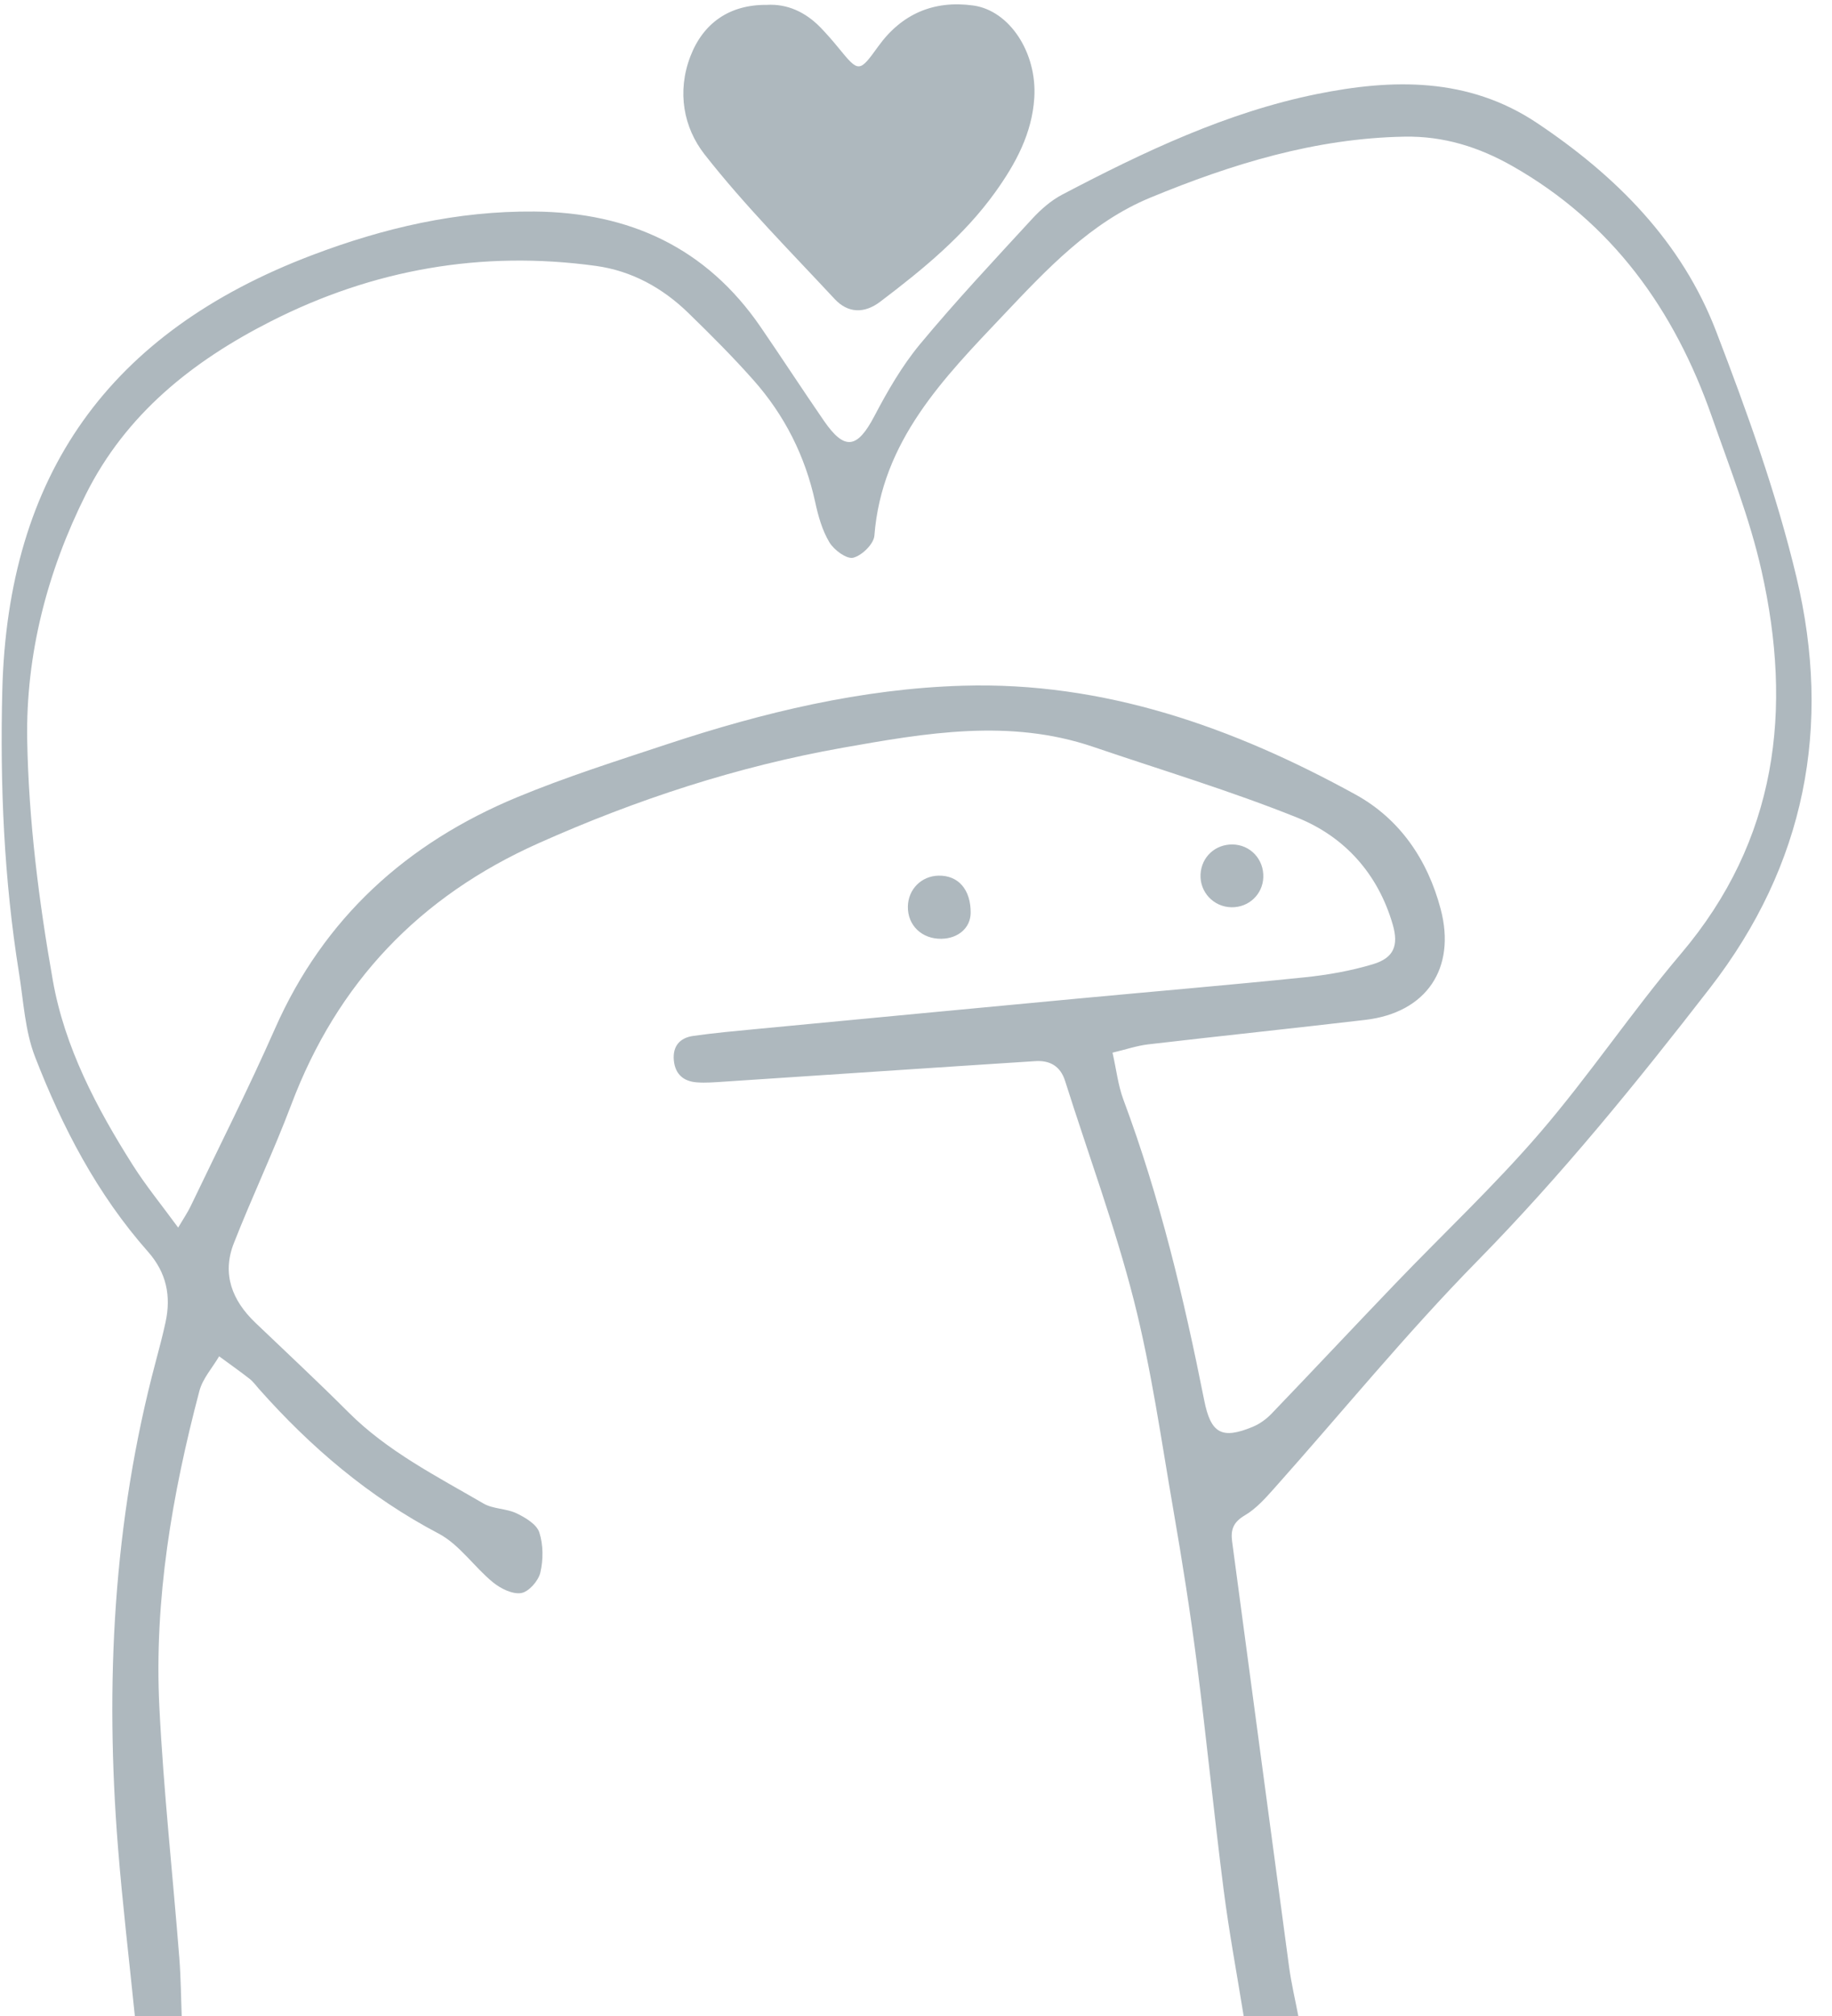<?xml version="1.0" encoding="UTF-8" standalone="no"?><svg xmlns="http://www.w3.org/2000/svg" xmlns:xlink="http://www.w3.org/1999/xlink" fill="#aeb8be" height="972.3" preserveAspectRatio="xMidYMid meet" version="1" viewBox="-0.8 -2.1 883.8 972.3" width="883.8" zoomAndPan="magnify"><g id="change1_1"><path d="M599.2,970.24c-3.28-20.39-7.09-40.72-9.71-61.19-4.65-36.38-8.25-72.89-12.92-109.26-3.15-24.54-7.02-49.01-11.25-73.39-5.89-33.94-10.66-68.21-19.14-101.51-9.11-35.75-22.03-70.52-33.16-105.75-2.29-7.24-7.47-9.97-14.34-9.53-50.06,3.21-100.11,6.61-150.16,9.9-4.38,.29-8.8,.66-13.15,.34-6.38-.47-10.45-3.88-11.09-10.6-.65-6.92,2.94-10.89,9.37-11.8,10.23-1.45,20.53-2.38,30.82-3.36,51.19-4.88,102.38-9.74,153.57-14.54,36.84-3.46,73.71-6.57,110.51-10.35,11.12-1.14,22.33-3.12,33.01-6.33,9.98-3,12.5-8.91,9.53-19.13-7.1-24.47-23.21-42.38-46.13-51.58-32.17-12.92-65.51-22.93-98.38-34.11-40.33-13.72-80.72-6.68-120.9,.45-50.8,9.02-99.43,24.95-146.63,46.01-57.55,25.68-97.15,67.29-119.36,126.16-8.5,22.53-18.9,44.35-27.69,66.78-5.83,14.86-.79,27.61,10.39,38.3,14.97,14.32,30.15,28.42,44.79,43.08,18.93,18.97,42.55,30.88,65.26,44.11,4.66,2.71,11.03,2.37,15.98,4.74,4.27,2.05,9.69,5.3,10.96,9.2,1.94,5.97,1.94,13.24,.48,19.42-.94,3.97-5.6,9.26-9.24,9.83-4.25,.66-9.99-2.21-13.69-5.25-9.06-7.43-16.1-18.15-26.12-23.43-33.63-17.69-61.76-41.66-86.73-69.82-1.46-1.64-2.77-3.49-4.48-4.82-4.8-3.73-9.77-7.25-14.68-10.85-3.25,5.54-7.94,10.7-9.52,16.68-13.18,49.93-21.9,100.64-19.32,152.43,2.02,40.39,6.45,80.67,9.63,121.01,.74,9.36,.79,18.77,1.16,28.16h-22.6c-2.74-27.08-5.96-54.13-8.13-81.26-6.32-79.03-2.36-157.32,18.14-234.3,1.69-6.35,3.39-12.72,4.78-19.14,2.76-12.71,.45-23.95-8.51-34.08-24.42-27.6-41.25-59.9-54.44-93.91-4.89-12.6-5.56-26.88-7.75-40.46C1.13,422.04-.83,376.69,.3,331.1,2.88,226.79,51.87,158.08,149.76,120.94c34.68-13.16,69.97-21.36,107.25-21.03,45.82,.41,82.88,17.39,109.15,55.7,10.29,15,20.22,30.26,30.54,45.24,9.98,14.47,16.06,13.42,24.29-2.23,6.38-12.15,13.38-24.31,22.1-34.81,17.23-20.74,35.71-40.44,53.97-60.29,4.2-4.56,9.14-8.92,14.58-11.77,39.21-20.58,79.39-39.7,122.88-48.5,36.21-7.33,72.9-8.29,106.23,14,38.23,25.57,69.76,57.19,86.36,100.44,14.9,38.81,29.14,78.27,38.76,118.61,17.12,71.77,4.37,138.55-41.75,198.07-35.39,45.67-71.64,90.33-112.25,131.67-34.22,34.83-65.19,72.85-97.73,109.34-4.35,4.87-8.89,10.04-14.4,13.27-5.55,3.26-6.91,6.9-6.13,12.66,9.18,68.33,18.23,136.67,27.46,204.99,1.09,8.04,2.98,15.97,4.5,23.96h-26.37Zm-63.29-464.72c1.86,8.24,2.68,15.79,5.25,22.68,17.6,47.12,29.2,95.82,38.99,145.02,3.17,15.95,8.47,18.93,23.42,12.73,3.35-1.39,6.57-3.73,9.09-6.36,19.99-20.81,39.72-41.88,59.7-62.7,23.23-24.21,47.79-47.24,69.65-72.63,23.91-27.77,44.41-58.47,68.12-86.43,46.56-54.91,53.97-117.75,38.83-184.88-5.69-25.24-15.36-49.63-23.94-74.16-17.99-51.42-48-93.46-96.29-120.85-16.11-9.14-33.07-14.47-51.9-14.14-43.1,.76-83.41,13.2-122.66,29.4-28.84,11.9-49.93,34.51-70.84,56.57-28.92,30.51-58.76,60.74-62.31,106.48-.31,3.99-6.06,9.6-10.22,10.6-3.16,.77-9.24-3.71-11.46-7.4-3.46-5.75-5.41-12.66-6.85-19.32-4.83-22.3-14.78-41.99-29.81-58.94-9.97-11.25-20.64-21.9-31.43-32.39-12.44-12.1-27.34-20.3-44.57-22.67-55.04-7.56-107.44,1.63-156.92,26.78-37.69,19.15-69.73,44.6-89.13,83.34-18.7,37.34-29.06,77.46-28.3,118.73,.71,38.67,5.61,77.57,12.36,115.73,5.68,32.16,21.09,61.48,38.64,89.14,6.28,9.9,13.77,19.04,21.82,30.04,2.71-4.6,4.58-7.31,5.98-10.23,13.68-28.54,27.97-56.8,40.74-85.74,23.59-53.42,63.62-89.47,116.66-111.51,23.67-9.83,48.23-17.6,72.59-25.66,46.3-15.31,93.66-26.72,142.48-28.18,68.28-2.05,130.71,20.11,189.58,52.51,21.23,11.69,34.71,31.28,41.04,55.23,7.53,28.49-6.8,49.94-36.38,53.41-34.87,4.09-69.8,7.74-104.67,11.8-5.47,.64-10.8,2.47-17.28,4.01Z"/></g><g id="change1_2"><path d="M369.11,.25c9.8-.59,18.68,3.41,26.02,11.01,3.04,3.15,5.92,6.47,8.69,9.86,9.68,11.87,9.94,11.8,19.07-.86,11.28-15.65,26.72-22.31,45.77-19.72,17.55,2.39,30.87,22.73,29.51,44.49-1.07,17.24-9,31.81-18.75,45.42-15.15,21.14-35.07,37.4-55.6,52.96-7.67,5.81-15.56,5.57-21.99-1.34-21.3-22.91-43.5-45.17-62.74-69.73-10.07-12.86-13.4-30.08-6.86-47.19C338.38,9.08,351.07,.08,369.11,.25Z"/></g><g id="change1_3"><path d="M467.47,438.12c-.06,7.18-5.95,12.38-14.17,12.49-9.4,.13-16.27-6.49-16.12-15.53,.14-8.33,6.49-14.74,14.79-14.91,9.57-.2,15.59,6.77,15.5,17.95Z"/></g><g id="change1_4"><path d="M608.65,421c-.33,8.26-7.05,14.55-15.37,14.41-8.61-.14-15.35-7.32-14.91-15.88,.43-8.33,7.03-14.5,15.42-14.4,8.59,.1,15.2,7.16,14.85,15.87Z"/></g></svg>